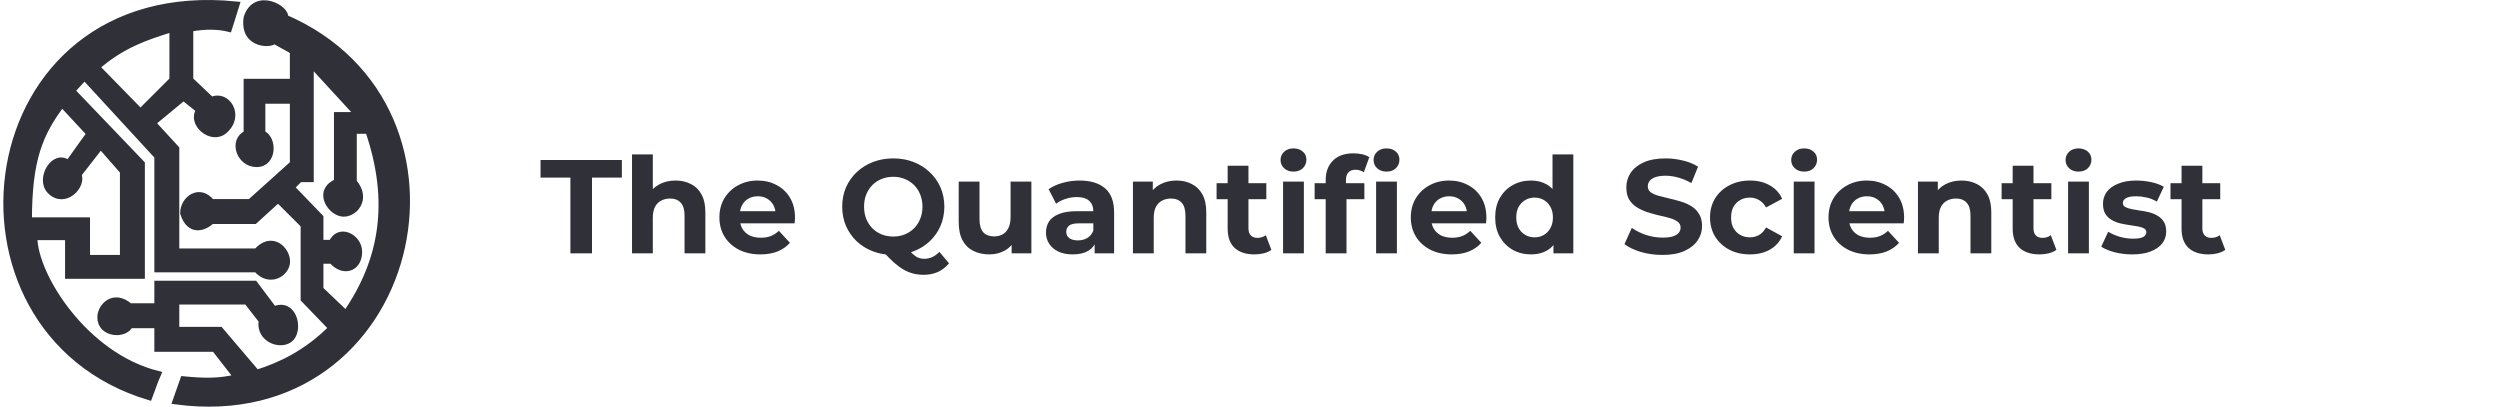 <svg width="375" height="61" viewBox="0 0 375 61" fill="none" xmlns="http://www.w3.org/2000/svg">
<path fill-rule="evenodd" clip-rule="evenodd" d="M27.523 56.943C27.523 56.943 26.84 58.908 26.394 60.165C62.696 64.998 74.151 16.184 42.69 2.652C43.174 1.363 38.333 -1.376 37.043 2.652C36.397 7.002 41.076 6.679 41.076 6.035L43.98 7.646V12.318H37.043V20.051C34.784 21.017 35.913 24.562 38.495 24.562C41.076 24.562 41.076 20.695 39.301 20.051V15.057H43.98V24.562L37.527 30.361H31.718C29.944 28.106 27.523 29.878 27.523 31.972C28.492 35.033 30.75 34.066 31.718 33.1H38.172L41.722 29.878L45.594 33.744V44.86L49.789 49.21C45.916 53.076 42.044 54.849 38.495 55.976L33.009 49.532H26.394V45.182H37.043L39.301 48.082C38.818 50.982 42.367 52.11 43.658 50.66C44.948 49.21 43.98 45.182 41.076 46.471L38.172 42.605H23.651V45.988H19.456C17.036 43.894 15.1 45.988 15.1 47.599C15.1 50.177 18.811 50.338 19.456 48.727H23.651V52.271H32.202L35.591 56.621C33.009 57.265 30.75 57.265 27.523 56.943ZM44.948 26.817L43.658 28.106L48.014 32.617V36.483H49.789C50.757 34.066 53.822 35.516 53.822 37.772C53.822 40.349 51.402 40.994 49.789 39.061H48.014V43.41L51.886 47.116C57.372 39.222 58.985 30.361 55.274 19.567H53.016V27.3C55.274 29.878 53.016 32.294 51.241 31.972C49.466 31.65 47.53 28.589 50.595 27.3V17.312H53.822L46.562 9.418V26.817H44.948Z" fill="#303039"/>
<path fill-rule="evenodd" clip-rule="evenodd" d="M22.361 59.52C-10.876 49.532 -4.422 -3.309 35.429 0.719C35.151 1.645 34.962 2.22 34.769 2.805C34.627 3.236 34.483 3.674 34.3 4.263C33.009 3.941 30.912 3.78 28.492 4.263V11.996L31.718 15.057C33.977 13.929 36.236 17.312 33.654 19.567C31.718 21.259 28.492 18.44 29.944 16.507L27.523 14.573L22.845 18.44L26.394 22.306V37.772H38.495C40.754 35.194 43.012 37.45 43.012 39.222C43.012 40.994 40.431 42.605 38.495 40.349H23.651V23.434L12.68 11.512L10.744 13.607L21.231 24.562V41.316H10.26V35.516H5.097C5.097 41.316 12.68 53.399 23.651 56.137C23.232 57.079 22.949 57.885 22.714 58.554C22.587 58.916 22.474 59.238 22.361 59.52ZM9.292 15.54L13.487 20.051C13.487 20.051 11.498 22.785 10.26 24.562C8.163 22.79 5.816 26.817 7.517 28.589C9.682 30.845 12.519 27.784 11.712 26.173L15.1 21.823L18.488 25.689V38.738H13.003V33.1H4.29C4.29 23.917 5.904 20.051 9.292 15.54ZM25.467 4.403C22.039 5.488 18.321 6.665 14.455 10.062L21.07 16.829L25.91 11.996V4.263C25.763 4.31 25.615 4.356 25.467 4.403Z" fill="#303039"/>
<path d="M15.1 21.823L11.712 26.173C12.519 27.784 9.682 30.845 7.517 28.589C5.816 26.817 8.163 22.79 10.26 24.562C11.498 22.785 13.487 20.051 13.487 20.051L9.292 15.54C5.904 20.051 4.29 23.917 4.29 33.1H13.003V38.739H18.488V25.689M15.1 21.823C16.423 23.333 17.165 24.179 18.488 25.689M15.1 21.823L18.488 25.689M35.429 0.719C-4.422 -3.309 -10.876 49.532 22.361 59.52C22.474 59.238 22.587 58.916 22.714 58.554C22.949 57.885 23.232 57.079 23.651 56.137C12.68 53.399 5.097 41.316 5.097 35.516H10.26V41.316H21.231V24.562L10.744 13.607L12.68 11.512L23.651 23.434V40.349H38.495C40.431 42.605 43.012 40.994 43.012 39.222C43.012 37.45 40.754 35.194 38.495 37.772H26.394V22.306L22.845 18.44L27.523 14.573L29.944 16.507C28.492 18.44 31.718 21.259 33.654 19.567C36.236 17.312 33.977 13.929 31.718 15.057L28.492 11.996V4.263C30.912 3.78 33.009 3.941 34.3 4.263C34.483 3.674 34.627 3.236 34.769 2.805C34.962 2.22 35.151 1.645 35.429 0.719ZM27.523 56.943C27.523 56.943 26.84 58.908 26.394 60.165C62.696 64.998 74.151 16.184 42.69 2.652C43.174 1.363 38.333 -1.376 37.043 2.652C36.397 7.002 41.076 6.679 41.076 6.035L43.98 7.646V12.318H37.043V20.051C34.784 21.017 35.913 24.562 38.495 24.562C41.076 24.562 41.076 20.695 39.301 20.051V15.057H43.98V24.562L37.527 30.361H31.718C29.944 28.106 27.523 29.878 27.523 31.972C28.492 35.033 30.75 34.066 31.718 33.1H38.172L41.722 29.878L45.594 33.744V44.86L49.789 49.21C45.916 53.076 42.044 54.849 38.495 55.976L33.009 49.532H26.394V45.182H37.043L39.301 48.082C38.818 50.982 42.367 52.11 43.658 50.66C44.948 49.21 43.98 45.182 41.076 46.471L38.172 42.605H23.651V45.988H19.456C17.036 43.894 15.1 45.988 15.1 47.599C15.1 50.177 18.811 50.338 19.456 48.727H23.651V52.271H32.202L35.591 56.621C33.009 57.265 30.75 57.265 27.523 56.943ZM43.658 28.106L44.948 26.817H46.562V9.418L53.822 17.312H50.595V27.3C47.53 28.589 49.466 31.65 51.241 31.972C53.016 32.294 55.274 29.878 53.016 27.3V19.567H55.274C58.985 30.361 57.372 39.222 51.886 47.116L48.014 43.41V39.061H49.789C51.402 40.994 53.822 40.349 53.822 37.772C53.822 35.516 50.757 34.066 49.789 36.483H48.014V32.617L43.658 28.106ZM14.455 10.062L21.07 16.829L25.91 11.996V4.263C25.763 4.31 25.615 4.356 25.467 4.403C22.039 5.488 18.321 6.665 14.455 10.062Z" stroke="#303039"/>
<path d="M85.56 38V26.64H81.08V24H93.28V26.64H88.8V38H85.56ZM101.343 27.08C102.197 27.08 102.957 27.253 103.623 27.6C104.303 27.933 104.837 28.453 105.223 29.16C105.61 29.853 105.803 30.747 105.803 31.84V38H102.683V32.32C102.683 31.453 102.49 30.813 102.103 30.4C101.73 29.987 101.197 29.78 100.503 29.78C100.01 29.78 99.563 29.887 99.163 30.1C98.777 30.3 98.47 30.613 98.243 31.04C98.03 31.467 97.923 32.013 97.923 32.68V38H94.803V23.16H97.923V30.22L97.223 29.32C97.61 28.6 98.163 28.047 98.883 27.66C99.603 27.273 100.423 27.08 101.343 27.08ZM114.05 38.16C112.823 38.16 111.743 37.92 110.81 37.44C109.89 36.96 109.176 36.307 108.67 35.48C108.163 34.64 107.91 33.687 107.91 32.62C107.91 31.54 108.156 30.587 108.65 29.76C109.156 28.92 109.843 28.267 110.71 27.8C111.576 27.32 112.556 27.08 113.65 27.08C114.703 27.08 115.65 27.307 116.49 27.76C117.343 28.2 118.016 28.84 118.51 29.68C119.003 30.507 119.25 31.5 119.25 32.66C119.25 32.78 119.243 32.92 119.23 33.08C119.216 33.227 119.203 33.367 119.19 33.5H110.45V31.68H117.55L116.35 32.22C116.35 31.66 116.236 31.173 116.01 30.76C115.783 30.347 115.47 30.027 115.07 29.8C114.67 29.56 114.203 29.44 113.67 29.44C113.136 29.44 112.663 29.56 112.25 29.8C111.85 30.027 111.536 30.353 111.31 30.78C111.083 31.193 110.97 31.687 110.97 32.26V32.74C110.97 33.327 111.096 33.847 111.35 34.3C111.616 34.74 111.983 35.08 112.45 35.32C112.93 35.547 113.49 35.66 114.13 35.66C114.703 35.66 115.203 35.573 115.63 35.4C116.07 35.227 116.47 34.967 116.83 34.62L118.49 36.42C117.996 36.98 117.376 37.413 116.63 37.72C115.883 38.013 115.023 38.16 114.05 38.16ZM133.991 38.24C132.897 38.24 131.877 38.06 130.931 37.7C129.997 37.34 129.184 36.833 128.491 36.18C127.811 35.527 127.277 34.76 126.891 33.88C126.517 33 126.331 32.04 126.331 31C126.331 29.96 126.517 29 126.891 28.12C127.277 27.24 127.817 26.473 128.511 25.82C129.204 25.167 130.017 24.66 130.951 24.3C131.884 23.94 132.897 23.76 133.991 23.76C135.097 23.76 136.111 23.94 137.031 24.3C137.964 24.66 138.771 25.167 139.451 25.82C140.144 26.46 140.684 27.22 141.071 28.1C141.457 28.98 141.651 29.947 141.651 31C141.651 32.04 141.457 33.007 141.071 33.9C140.684 34.78 140.144 35.547 139.451 36.2C138.771 36.84 137.964 37.34 137.031 37.7C136.111 38.06 135.097 38.24 133.991 38.24ZM138.571 41.22C138.024 41.22 137.504 41.16 137.011 41.04C136.531 40.92 136.051 40.727 135.571 40.46C135.104 40.193 134.611 39.833 134.091 39.38C133.584 38.927 133.031 38.367 132.431 37.7L135.831 36.84C136.191 37.333 136.524 37.727 136.831 38.02C137.137 38.313 137.431 38.52 137.711 38.64C138.004 38.76 138.311 38.82 138.631 38.82C139.484 38.82 140.244 38.473 140.911 37.78L142.351 39.5C141.404 40.647 140.144 41.22 138.571 41.22ZM133.991 35.48C134.617 35.48 135.191 35.373 135.711 35.16C136.244 34.947 136.711 34.64 137.111 34.24C137.511 33.84 137.817 33.367 138.031 32.82C138.257 32.26 138.371 31.653 138.371 31C138.371 30.333 138.257 29.727 138.031 29.18C137.817 28.633 137.511 28.16 137.111 27.76C136.711 27.36 136.244 27.053 135.711 26.84C135.191 26.627 134.617 26.52 133.991 26.52C133.364 26.52 132.784 26.627 132.251 26.84C131.717 27.053 131.251 27.36 130.851 27.76C130.464 28.16 130.157 28.633 129.931 29.18C129.717 29.727 129.611 30.333 129.611 31C129.611 31.653 129.717 32.26 129.931 32.82C130.157 33.367 130.464 33.84 130.851 34.24C131.251 34.64 131.717 34.947 132.251 35.16C132.784 35.373 133.364 35.48 133.991 35.48ZM148.406 38.16C147.512 38.16 146.712 37.987 146.006 37.64C145.312 37.293 144.772 36.767 144.386 36.06C143.999 35.34 143.806 34.427 143.806 33.32V27.24H146.926V32.86C146.926 33.753 147.112 34.413 147.486 34.84C147.872 35.253 148.412 35.46 149.106 35.46C149.586 35.46 150.012 35.36 150.386 35.16C150.759 34.947 151.052 34.627 151.266 34.2C151.479 33.76 151.586 33.213 151.586 32.56V27.24H154.706V38H151.746V35.04L152.286 35.9C151.926 36.647 151.392 37.213 150.686 37.6C149.992 37.973 149.232 38.16 148.406 38.16ZM164.196 38V35.9L163.996 35.44V31.68C163.996 31.013 163.79 30.493 163.376 30.12C162.976 29.747 162.356 29.56 161.516 29.56C160.943 29.56 160.376 29.653 159.816 29.84C159.27 30.013 158.803 30.253 158.416 30.56L157.296 28.38C157.883 27.967 158.59 27.647 159.416 27.42C160.243 27.193 161.083 27.08 161.936 27.08C163.576 27.08 164.85 27.467 165.756 28.24C166.663 29.013 167.116 30.22 167.116 31.86V38H164.196ZM160.916 38.16C160.076 38.16 159.356 38.02 158.756 37.74C158.156 37.447 157.696 37.053 157.376 36.56C157.056 36.067 156.896 35.513 156.896 34.9C156.896 34.26 157.05 33.7 157.356 33.22C157.676 32.74 158.176 32.367 158.856 32.1C159.536 31.82 160.423 31.68 161.516 31.68H164.376V33.5H161.856C161.123 33.5 160.616 33.62 160.336 33.86C160.07 34.1 159.936 34.4 159.936 34.76C159.936 35.16 160.09 35.48 160.396 35.72C160.716 35.947 161.15 36.06 161.696 36.06C162.216 36.06 162.683 35.94 163.096 35.7C163.51 35.447 163.81 35.08 163.996 34.6L164.476 36.04C164.25 36.733 163.836 37.26 163.236 37.62C162.636 37.98 161.863 38.16 160.916 38.16ZM176.48 27.08C177.333 27.08 178.093 27.253 178.76 27.6C179.44 27.933 179.973 28.453 180.36 29.16C180.747 29.853 180.94 30.747 180.94 31.84V38H177.82V32.32C177.82 31.453 177.627 30.813 177.24 30.4C176.867 29.987 176.333 29.78 175.64 29.78C175.147 29.78 174.7 29.887 174.3 30.1C173.913 30.3 173.607 30.613 173.38 31.04C173.167 31.467 173.06 32.013 173.06 32.68V38H169.94V27.24H172.92V30.22L172.36 29.32C172.747 28.6 173.3 28.047 174.02 27.66C174.74 27.273 175.56 27.08 176.48 27.08ZM188.168 38.16C186.901 38.16 185.915 37.84 185.208 37.2C184.501 36.547 184.148 35.58 184.148 34.3V24.86H187.268V34.26C187.268 34.713 187.388 35.067 187.628 35.32C187.868 35.56 188.195 35.68 188.608 35.68C189.101 35.68 189.521 35.547 189.868 35.28L190.708 37.48C190.388 37.707 190.001 37.88 189.548 38C189.108 38.107 188.648 38.16 188.168 38.16ZM182.488 29.88V27.48H189.948V29.88H182.488ZM192.46 38V27.24H195.58V38H192.46ZM194.02 25.74C193.446 25.74 192.98 25.573 192.62 25.24C192.26 24.907 192.08 24.493 192.08 24C192.08 23.507 192.26 23.093 192.62 22.76C192.98 22.427 193.446 22.26 194.02 22.26C194.593 22.26 195.06 22.42 195.42 22.74C195.78 23.047 195.96 23.447 195.96 23.94C195.96 24.46 195.78 24.893 195.42 25.24C195.073 25.573 194.606 25.74 194.02 25.74ZM198.855 38V27C198.855 25.787 199.215 24.82 199.935 24.1C200.655 23.367 201.682 23 203.015 23C203.468 23 203.902 23.047 204.315 23.14C204.742 23.233 205.102 23.38 205.395 23.58L204.575 25.84C204.402 25.72 204.208 25.627 203.995 25.56C203.782 25.493 203.555 25.46 203.315 25.46C202.862 25.46 202.508 25.593 202.255 25.86C202.015 26.113 201.895 26.5 201.895 27.02V28.02L201.975 29.36V38H198.855ZM197.195 29.88V27.48H204.655V29.88H197.195ZM206.415 38V27.24H209.535V38H206.415ZM207.975 25.74C207.402 25.74 206.935 25.573 206.575 25.24C206.215 24.907 206.035 24.493 206.035 24C206.035 23.507 206.215 23.093 206.575 22.76C206.935 22.427 207.402 22.26 207.975 22.26C208.548 22.26 209.015 22.42 209.375 22.74C209.735 23.047 209.915 23.447 209.915 23.94C209.915 24.46 209.735 24.893 209.375 25.24C209.028 25.573 208.562 25.74 207.975 25.74ZM217.76 38.16C216.534 38.16 215.454 37.92 214.52 37.44C213.6 36.96 212.887 36.307 212.38 35.48C211.874 34.64 211.62 33.687 211.62 32.62C211.62 31.54 211.867 30.587 212.36 29.76C212.867 28.92 213.554 28.267 214.42 27.8C215.287 27.32 216.267 27.08 217.36 27.08C218.414 27.08 219.36 27.307 220.2 27.76C221.054 28.2 221.727 28.84 222.22 29.68C222.714 30.507 222.96 31.5 222.96 32.66C222.96 32.78 222.954 32.92 222.94 33.08C222.927 33.227 222.914 33.367 222.9 33.5H214.16V31.68H221.26L220.06 32.22C220.06 31.66 219.947 31.173 219.72 30.76C219.494 30.347 219.18 30.027 218.78 29.8C218.38 29.56 217.914 29.44 217.38 29.44C216.847 29.44 216.374 29.56 215.96 29.8C215.56 30.027 215.247 30.353 215.02 30.78C214.794 31.193 214.68 31.687 214.68 32.26V32.74C214.68 33.327 214.807 33.847 215.06 34.3C215.327 34.74 215.694 35.08 216.16 35.32C216.64 35.547 217.2 35.66 217.84 35.66C218.414 35.66 218.914 35.573 219.34 35.4C219.78 35.227 220.18 34.967 220.54 34.62L222.2 36.42C221.707 36.98 221.087 37.413 220.34 37.72C219.594 38.013 218.734 38.16 217.76 38.16ZM229.658 38.16C228.644 38.16 227.731 37.933 226.918 37.48C226.104 37.013 225.458 36.367 224.978 35.54C224.511 34.713 224.278 33.74 224.278 32.62C224.278 31.487 224.511 30.507 224.978 29.68C225.458 28.853 226.104 28.213 226.918 27.76C227.731 27.307 228.644 27.08 229.658 27.08C230.564 27.08 231.358 27.28 232.038 27.68C232.718 28.08 233.244 28.687 233.618 29.5C233.991 30.313 234.178 31.353 234.178 32.62C234.178 33.873 233.998 34.913 233.638 35.74C233.278 36.553 232.758 37.16 232.078 37.56C231.411 37.96 230.604 38.16 229.658 38.16ZM230.198 35.6C230.704 35.6 231.164 35.48 231.578 35.24C231.991 35 232.318 34.66 232.558 34.22C232.811 33.767 232.938 33.233 232.938 32.62C232.938 31.993 232.811 31.46 232.558 31.02C232.318 30.58 231.991 30.24 231.578 30C231.164 29.76 230.704 29.64 230.198 29.64C229.678 29.64 229.211 29.76 228.798 30C228.384 30.24 228.051 30.58 227.798 31.02C227.558 31.46 227.438 31.993 227.438 32.62C227.438 33.233 227.558 33.767 227.798 34.22C228.051 34.66 228.384 35 228.798 35.24C229.211 35.48 229.678 35.6 230.198 35.6ZM233.018 38V35.8L233.078 32.6L232.878 29.42V23.16H235.998V38H233.018ZM249.369 38.24C248.249 38.24 247.176 38.093 246.149 37.8C245.123 37.493 244.296 37.1 243.669 36.62L244.769 34.18C245.369 34.607 246.076 34.96 246.889 35.24C247.716 35.507 248.549 35.64 249.389 35.64C250.029 35.64 250.543 35.58 250.929 35.46C251.329 35.327 251.623 35.147 251.809 34.92C251.996 34.693 252.089 34.433 252.089 34.14C252.089 33.767 251.943 33.473 251.649 33.26C251.356 33.033 250.969 32.853 250.489 32.72C250.009 32.573 249.476 32.44 248.889 32.32C248.316 32.187 247.736 32.027 247.149 31.84C246.576 31.653 246.049 31.413 245.569 31.12C245.089 30.827 244.696 30.44 244.389 29.96C244.096 29.48 243.949 28.867 243.949 28.12C243.949 27.32 244.163 26.593 244.589 25.94C245.029 25.273 245.683 24.747 246.549 24.36C247.429 23.96 248.529 23.76 249.849 23.76C250.729 23.76 251.596 23.867 252.449 24.08C253.303 24.28 254.056 24.587 254.709 25L253.709 27.46C253.056 27.087 252.403 26.813 251.749 26.64C251.096 26.453 250.456 26.36 249.829 26.36C249.203 26.36 248.689 26.433 248.289 26.58C247.889 26.727 247.603 26.92 247.429 27.16C247.256 27.387 247.169 27.653 247.169 27.96C247.169 28.32 247.316 28.613 247.609 28.84C247.903 29.053 248.289 29.227 248.769 29.36C249.249 29.493 249.776 29.627 250.349 29.76C250.936 29.893 251.516 30.047 252.089 30.22C252.676 30.393 253.209 30.627 253.689 30.92C254.169 31.213 254.556 31.6 254.849 32.08C255.156 32.56 255.309 33.167 255.309 33.9C255.309 34.687 255.089 35.407 254.649 36.06C254.209 36.713 253.549 37.24 252.669 37.64C251.803 38.04 250.703 38.24 249.369 38.24ZM262.503 38.16C261.343 38.16 260.31 37.927 259.403 37.46C258.497 36.98 257.783 36.32 257.263 35.48C256.757 34.64 256.503 33.687 256.503 32.62C256.503 31.54 256.757 30.587 257.263 29.76C257.783 28.92 258.497 28.267 259.403 27.8C260.31 27.32 261.343 27.08 262.503 27.08C263.637 27.08 264.623 27.32 265.463 27.8C266.303 28.267 266.923 28.94 267.323 29.82L264.903 31.12C264.623 30.613 264.27 30.24 263.843 30C263.43 29.76 262.977 29.64 262.483 29.64C261.95 29.64 261.47 29.76 261.043 30C260.617 30.24 260.277 30.58 260.023 31.02C259.783 31.46 259.663 31.993 259.663 32.62C259.663 33.247 259.783 33.78 260.023 34.22C260.277 34.66 260.617 35 261.043 35.24C261.47 35.48 261.95 35.6 262.483 35.6C262.977 35.6 263.43 35.487 263.843 35.26C264.27 35.02 264.623 34.64 264.903 34.12L267.323 35.44C266.923 36.307 266.303 36.98 265.463 37.46C264.623 37.927 263.637 38.16 262.503 38.16ZM269.061 38V27.24H272.181V38H269.061ZM270.621 25.74C270.048 25.74 269.581 25.573 269.221 25.24C268.861 24.907 268.681 24.493 268.681 24C268.681 23.507 268.861 23.093 269.221 22.76C269.581 22.427 270.048 22.26 270.621 22.26C271.194 22.26 271.661 22.42 272.021 22.74C272.381 23.047 272.561 23.447 272.561 23.94C272.561 24.46 272.381 24.893 272.021 25.24C271.674 25.573 271.208 25.74 270.621 25.74ZM280.417 38.16C279.19 38.16 278.11 37.92 277.177 37.44C276.257 36.96 275.543 36.307 275.037 35.48C274.53 34.64 274.277 33.687 274.277 32.62C274.277 31.54 274.523 30.587 275.017 29.76C275.523 28.92 276.21 28.267 277.077 27.8C277.943 27.32 278.923 27.08 280.017 27.08C281.07 27.08 282.017 27.307 282.857 27.76C283.71 28.2 284.383 28.84 284.877 29.68C285.37 30.507 285.617 31.5 285.617 32.66C285.617 32.78 285.61 32.92 285.597 33.08C285.583 33.227 285.57 33.367 285.557 33.5H276.817V31.68H283.917L282.717 32.22C282.717 31.66 282.603 31.173 282.377 30.76C282.15 30.347 281.837 30.027 281.437 29.8C281.037 29.56 280.57 29.44 280.037 29.44C279.503 29.44 279.03 29.56 278.617 29.8C278.217 30.027 277.903 30.353 277.677 30.78C277.45 31.193 277.337 31.687 277.337 32.26V32.74C277.337 33.327 277.463 33.847 277.717 34.3C277.983 34.74 278.35 35.08 278.817 35.32C279.297 35.547 279.857 35.66 280.497 35.66C281.07 35.66 281.57 35.573 281.997 35.4C282.437 35.227 282.837 34.967 283.197 34.62L284.857 36.42C284.363 36.98 283.743 37.413 282.997 37.72C282.25 38.013 281.39 38.16 280.417 38.16ZM294.234 27.08C295.087 27.08 295.847 27.253 296.514 27.6C297.194 27.933 297.727 28.453 298.114 29.16C298.501 29.853 298.694 30.747 298.694 31.84V38H295.574V32.32C295.574 31.453 295.381 30.813 294.994 30.4C294.621 29.987 294.087 29.78 293.394 29.78C292.901 29.78 292.454 29.887 292.054 30.1C291.667 30.3 291.361 30.613 291.134 31.04C290.921 31.467 290.814 32.013 290.814 32.68V38H287.694V27.24H290.674V30.22L290.114 29.32C290.501 28.6 291.054 28.047 291.774 27.66C292.494 27.273 293.314 27.08 294.234 27.08ZM305.922 38.16C304.655 38.16 303.669 37.84 302.962 37.2C302.255 36.547 301.902 35.58 301.902 34.3V24.86H305.022V34.26C305.022 34.713 305.142 35.067 305.382 35.32C305.622 35.56 305.949 35.68 306.362 35.68C306.855 35.68 307.275 35.547 307.622 35.28L308.462 37.48C308.142 37.707 307.755 37.88 307.302 38C306.862 38.107 306.402 38.16 305.922 38.16ZM300.242 29.88V27.48H307.702V29.88H300.242ZM310.213 38V27.24H313.333V38H310.213ZM311.773 25.74C311.2 25.74 310.733 25.573 310.373 25.24C310.013 24.907 309.833 24.493 309.833 24C309.833 23.507 310.013 23.093 310.373 22.76C310.733 22.427 311.2 22.26 311.773 22.26C312.347 22.26 312.813 22.42 313.173 22.74C313.533 23.047 313.713 23.447 313.713 23.94C313.713 24.46 313.533 24.893 313.173 25.24C312.827 25.573 312.36 25.74 311.773 25.74ZM319.849 38.16C318.929 38.16 318.042 38.053 317.189 37.84C316.349 37.613 315.682 37.333 315.189 37L316.229 34.76C316.722 35.067 317.302 35.32 317.969 35.52C318.649 35.707 319.316 35.8 319.969 35.8C320.689 35.8 321.196 35.713 321.489 35.54C321.796 35.367 321.949 35.127 321.949 34.82C321.949 34.567 321.829 34.38 321.589 34.26C321.362 34.127 321.056 34.027 320.669 33.96C320.282 33.893 319.856 33.827 319.389 33.76C318.936 33.693 318.476 33.607 318.009 33.5C317.542 33.38 317.116 33.207 316.729 32.98C316.342 32.753 316.029 32.447 315.789 32.06C315.562 31.673 315.449 31.173 315.449 30.56C315.449 29.88 315.642 29.28 316.029 28.76C316.429 28.24 317.002 27.833 317.749 27.54C318.496 27.233 319.389 27.08 320.429 27.08C321.162 27.08 321.909 27.16 322.669 27.32C323.429 27.48 324.062 27.713 324.569 28.02L323.529 30.24C323.009 29.933 322.482 29.727 321.949 29.62C321.429 29.5 320.922 29.44 320.429 29.44C319.736 29.44 319.229 29.533 318.909 29.72C318.589 29.907 318.429 30.147 318.429 30.44C318.429 30.707 318.542 30.907 318.769 31.04C319.009 31.173 319.322 31.28 319.709 31.36C320.096 31.44 320.516 31.513 320.969 31.58C321.436 31.633 321.902 31.72 322.369 31.84C322.836 31.96 323.256 32.133 323.629 32.36C324.016 32.573 324.329 32.873 324.569 33.26C324.809 33.633 324.929 34.127 324.929 34.74C324.929 35.407 324.729 36 324.329 36.52C323.929 37.027 323.349 37.427 322.589 37.72C321.842 38.013 320.929 38.16 319.849 38.16ZM331.254 38.16C329.987 38.16 329.001 37.84 328.294 37.2C327.587 36.547 327.234 35.58 327.234 34.3V24.86H330.354V34.26C330.354 34.713 330.474 35.067 330.714 35.32C330.954 35.56 331.281 35.68 331.694 35.68C332.187 35.68 332.607 35.547 332.954 35.28L333.794 37.48C333.474 37.707 333.087 37.88 332.634 38C332.194 38.107 331.734 38.16 331.254 38.16ZM325.574 29.88V27.48H333.034V29.88H325.574Z" fill="#303039"/>
</svg>
